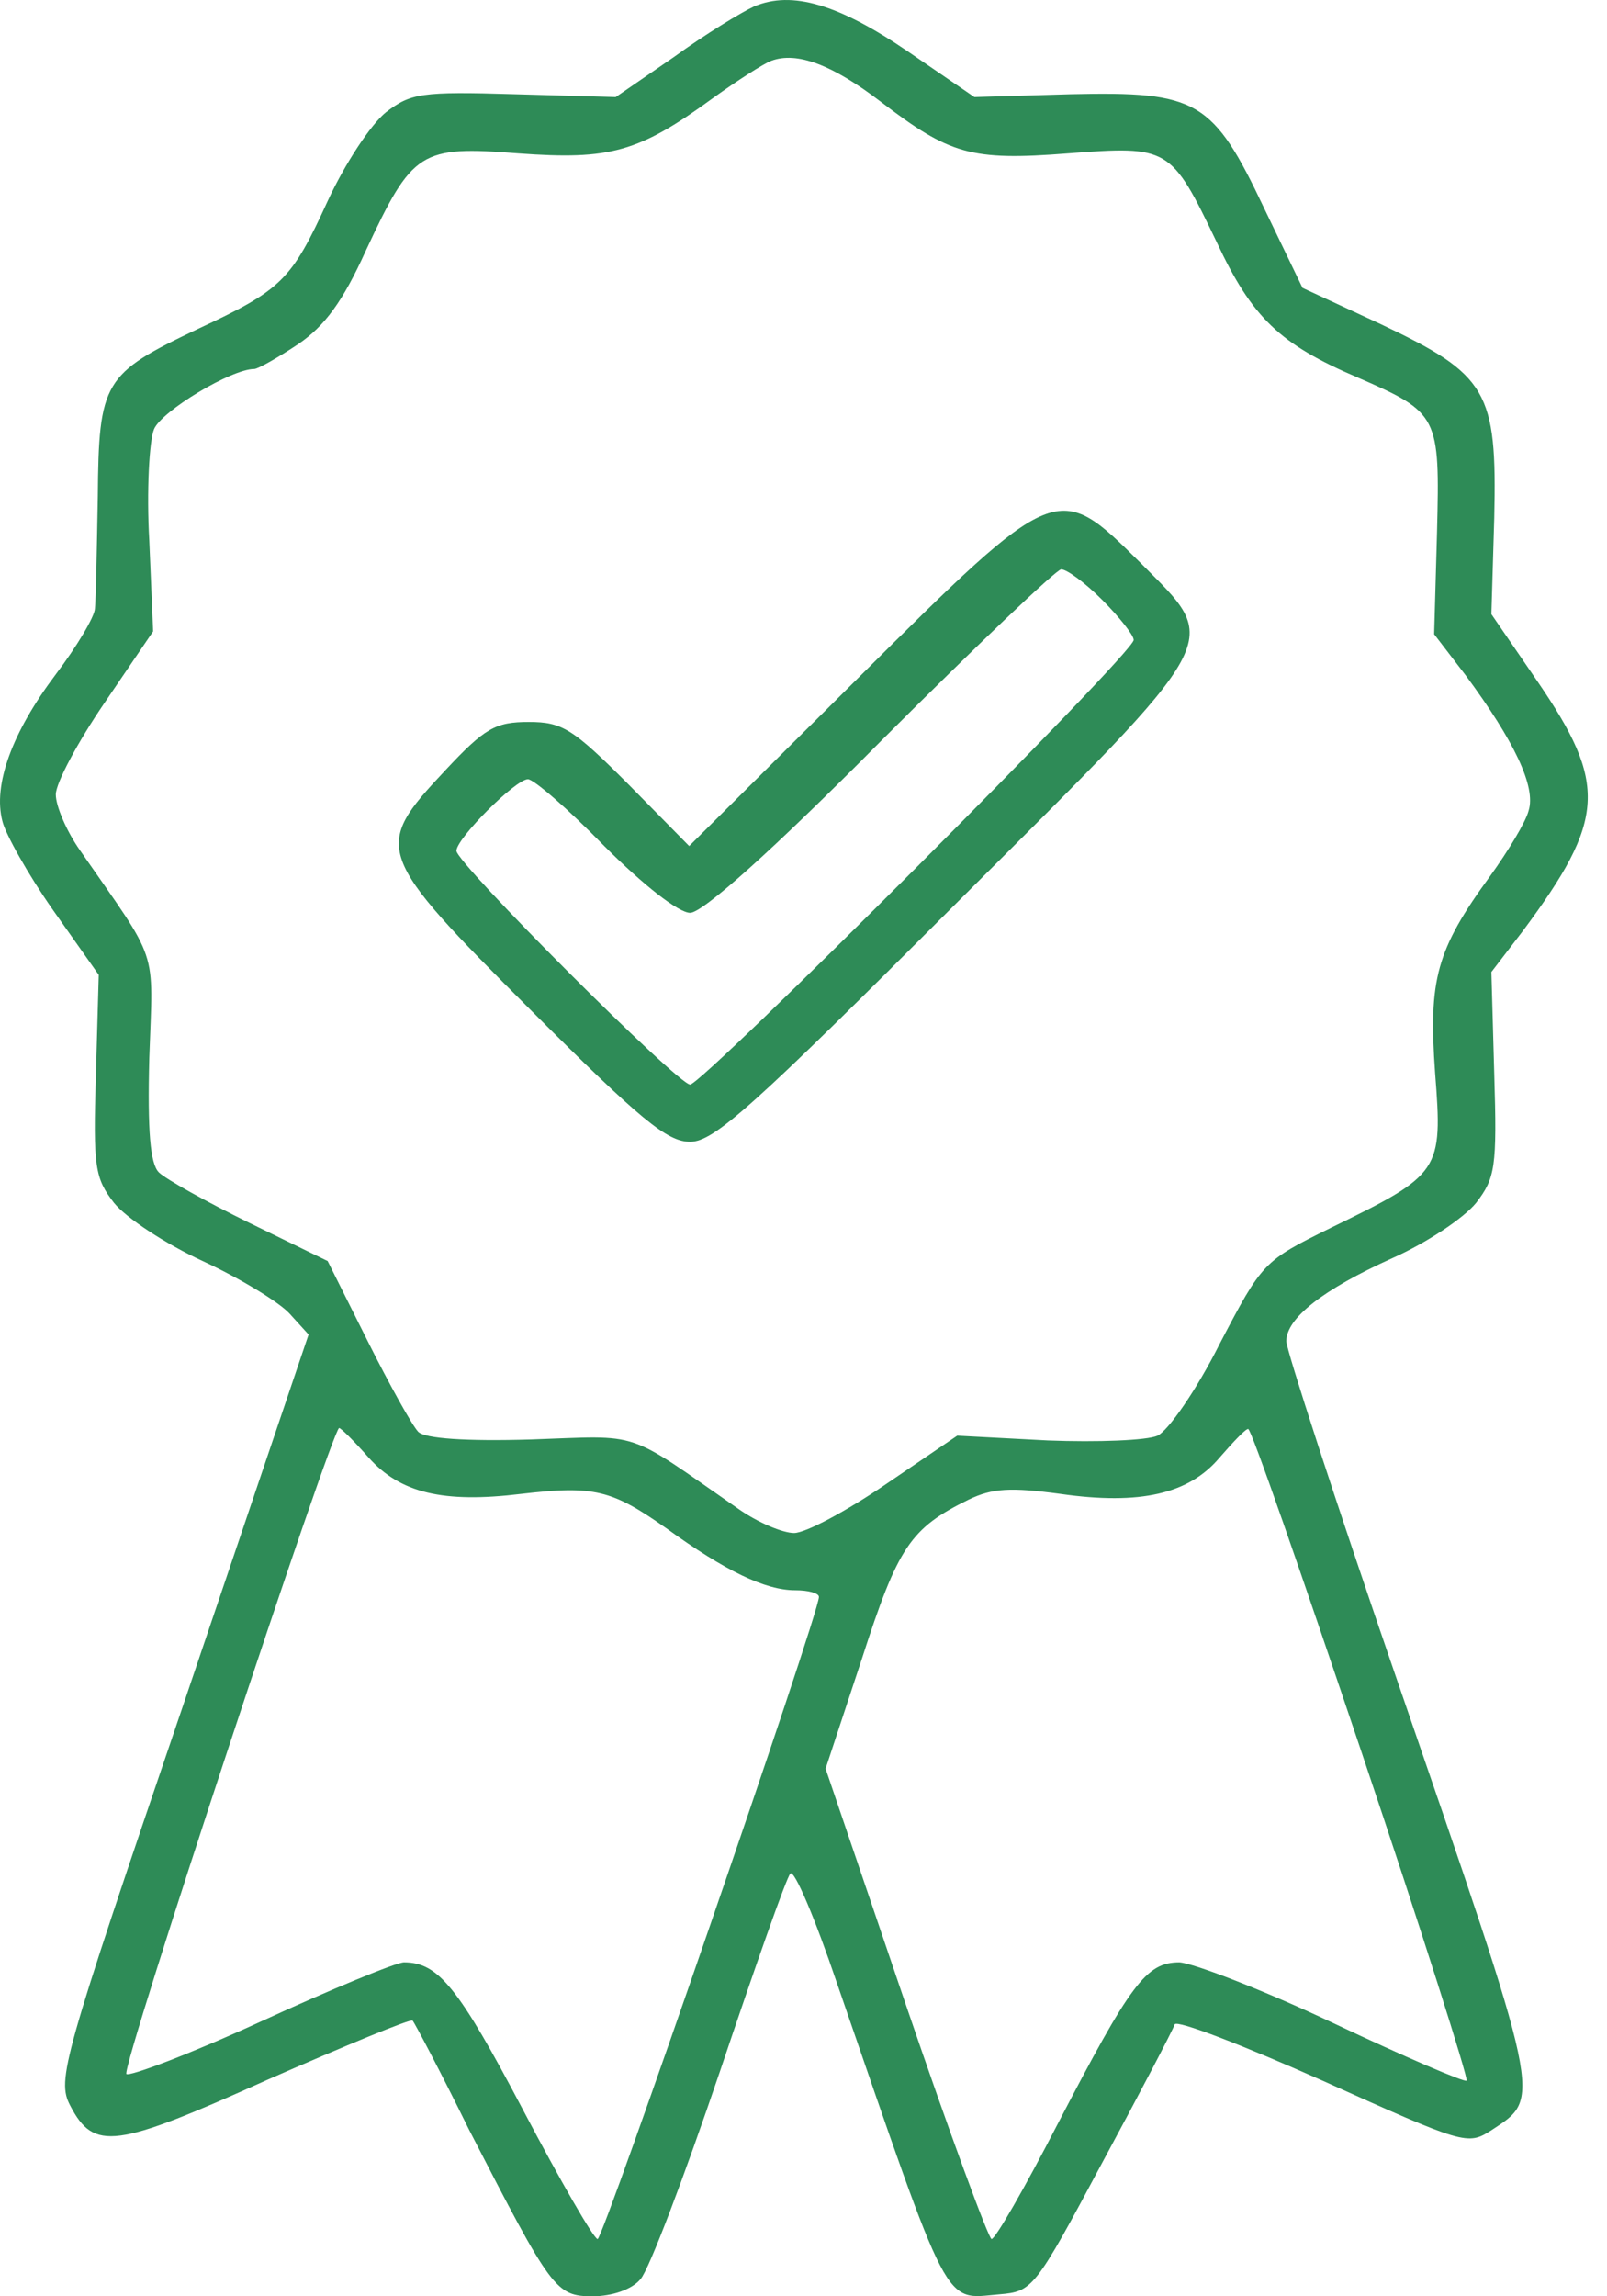<svg width="70" height="100" viewBox="0 0 70 100" fill="none" xmlns="http://www.w3.org/2000/svg">
<path d="M32.846 0.28C32.306 0.529 30.727 1.485 29.356 2.482L26.821 4.227L22.417 4.103C18.345 3.978 17.888 4.061 16.808 4.892C16.143 5.432 15.021 7.136 14.273 8.756C12.694 12.205 12.279 12.62 8.622 14.324C4.509 16.277 4.301 16.609 4.26 21.637C4.218 23.922 4.177 26.124 4.135 26.498C4.135 26.831 3.346 28.16 2.431 29.365C0.52 31.9 -0.311 34.185 0.105 35.764C0.229 36.304 1.227 38.091 2.307 39.628L4.301 42.453L4.177 46.816C4.052 50.846 4.135 51.303 4.966 52.384C5.506 53.049 7.21 54.17 8.83 54.918C10.451 55.666 12.154 56.705 12.611 57.204L13.442 58.118L7.958 74.322C2.722 89.696 2.473 90.568 3.055 91.69C4.093 93.684 5.008 93.56 11.656 90.568C15.063 89.073 17.888 87.909 17.971 87.992C18.054 88.075 19.176 90.194 20.423 92.729C24.038 99.751 24.204 100 25.824 100C26.655 100 27.528 99.709 27.902 99.252C28.276 98.837 29.813 94.765 31.35 90.236C32.888 85.665 34.259 81.76 34.425 81.594C34.591 81.386 35.505 83.546 36.461 86.372C41.447 100.831 41.073 100.125 43.525 99.917C44.979 99.792 45.062 99.709 48.012 94.183C49.674 91.108 51.087 88.408 51.17 88.158C51.253 87.951 54.161 89.073 57.61 90.61C63.801 93.394 63.925 93.435 64.964 92.77C67.166 91.316 67.249 91.732 60.768 72.909C58.15 65.306 56.031 58.782 56.031 58.408C56.031 57.411 57.61 56.165 60.643 54.794C62.139 54.129 63.759 53.049 64.299 52.384C65.13 51.303 65.214 50.846 65.089 46.775L64.964 42.329L66.335 40.542C69.95 35.681 70.033 34.143 66.959 29.656L64.964 26.747L65.089 22.551C65.214 17.025 64.798 16.318 60.145 14.116L56.737 12.537L55.075 9.089C52.832 4.352 52.167 3.978 46.641 4.103L42.444 4.227L39.536 2.233C36.544 0.197 34.508 -0.426 32.846 0.28ZM38.372 4.435C41.364 6.72 42.278 7.011 46.516 6.679C50.92 6.346 51.004 6.388 52.998 10.543C54.535 13.825 55.74 14.989 59.147 16.443C62.679 17.98 62.721 18.105 62.596 23.174L62.471 27.62L63.842 29.407C65.962 32.274 66.917 34.268 66.585 35.307C66.46 35.805 65.671 37.093 64.923 38.132C62.554 41.373 62.222 42.661 62.513 46.733C62.845 51.013 62.762 51.137 57.984 53.464C55.034 54.918 54.992 54.96 53.123 58.533C52.125 60.528 50.879 62.314 50.422 62.522C49.965 62.73 47.804 62.813 45.644 62.73L41.696 62.522L38.58 64.641C36.876 65.804 35.09 66.76 34.591 66.76C34.093 66.76 33.012 66.303 32.181 65.721C27.154 62.231 28.026 62.522 23.123 62.688C20.298 62.771 18.511 62.647 18.221 62.356C17.971 62.106 16.974 60.32 16.018 58.408L14.273 54.918L10.866 53.256C8.996 52.342 7.21 51.345 6.919 51.054C6.545 50.68 6.42 49.267 6.503 46.068C6.67 41.165 6.96 42.038 3.47 37.01C2.889 36.179 2.431 35.099 2.431 34.6C2.431 34.102 3.387 32.315 4.551 30.611L6.67 27.495L6.503 23.548C6.379 21.387 6.503 19.185 6.711 18.687C7.044 17.897 10.077 16.069 11.074 16.069C11.24 16.069 12.113 15.57 12.985 14.989C14.149 14.199 14.938 13.119 15.935 10.917C17.971 6.554 18.304 6.346 22.583 6.679C26.572 6.97 27.819 6.637 31.059 4.269C32.098 3.521 33.262 2.773 33.594 2.648C34.716 2.233 36.253 2.815 38.372 4.435ZM16.06 63.478C17.431 65.015 19.301 65.472 22.708 65.056C25.907 64.683 26.655 64.89 29.023 66.552C31.6 68.422 33.345 69.253 34.633 69.253C35.214 69.253 35.672 69.378 35.672 69.544C35.672 70.292 26.281 97.507 26.032 97.507C25.866 97.507 24.411 94.973 22.791 91.898C19.966 86.538 19.093 85.458 17.597 85.458C17.265 85.458 14.439 86.621 11.365 88.034C8.29 89.446 5.631 90.444 5.506 90.319C5.257 90.07 14.481 62.19 14.772 62.19C14.855 62.19 15.437 62.771 16.06 63.478ZM59.313 76.317C61.931 84.087 63.967 90.527 63.884 90.61C63.801 90.693 61.183 89.571 58.108 88.117C55.034 86.663 52.001 85.499 51.377 85.458C49.923 85.458 49.258 86.372 46.059 92.521C44.646 95.263 43.358 97.507 43.192 97.507C43.067 97.507 41.364 92.895 39.453 87.286L35.962 77.023L37.541 72.245C39.12 67.342 39.66 66.552 42.195 65.306C43.234 64.807 44.023 64.766 46.184 65.056C49.674 65.555 51.793 65.056 53.123 63.478C53.704 62.813 54.244 62.231 54.369 62.231C54.494 62.19 56.696 68.547 59.313 76.317Z" fill="#2E8B57"/>
<path d="M37.333 29.573L30.02 36.844L27.361 34.143C24.951 31.733 24.494 31.442 23.04 31.442C21.586 31.442 21.128 31.692 19.383 33.562C16.226 36.927 16.309 37.176 23.123 43.991C27.901 48.769 29.065 49.724 30.062 49.724C31.101 49.724 32.804 48.187 41.571 39.42C53.538 27.495 53.205 28.077 49.673 24.504C46.059 20.93 46.059 20.889 37.333 29.573ZM48.011 26.124C48.759 26.872 49.383 27.661 49.383 27.869C49.383 28.451 30.602 47.231 30.062 47.231C29.522 47.231 19.882 37.592 19.882 37.052C19.882 36.512 22.458 33.935 22.998 33.935C23.248 33.935 24.743 35.224 26.322 36.844C28.026 38.547 29.563 39.752 30.062 39.752C30.602 39.752 33.593 37.093 38.372 32.273C42.485 28.16 46.017 24.794 46.225 24.794C46.474 24.794 47.264 25.376 48.011 26.124Z" fill="#2E8B57"/>
</svg>
